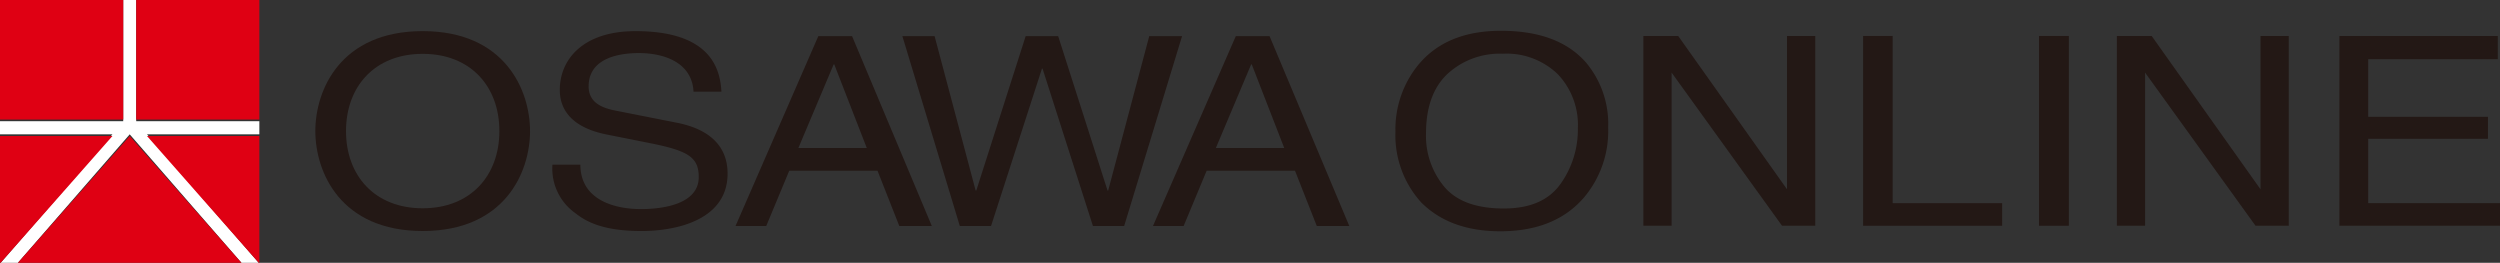 <svg id="グループ_2835" data-name="グループ 2835" xmlns="http://www.w3.org/2000/svg" xmlns:xlink="http://www.w3.org/1999/xlink" width="280" height="29.437" viewBox="0 0 280 29.437">
  <rect x="0" y="0" width="280" height="29.437" fill="#333333" stroke="none"/>
  <defs>
    <clipPath id="clip-path">
      <rect id="長方形_2537" data-name="長方形 2537" width="280" height="29.437" fill="none"/>
    </clipPath>
  </defs>
  <path id="パス_1" data-name="パス 1" d="M13.8,0V13.571H0v1.473H12.593L.068,29.437H2L14.528,15.045,27.046,29.437h1.935L16.466,15.045H29.048V13.571H15.255V0Z" transform="translate(0 0)" fill="#fff"/>
  <path id="パス_2" data-name="パス 2" d="M8.194,74.934H33.237l-12.517-14.2Z" transform="translate(-6.191 -45.497)" fill="#df0013"/>
  <path id="パス_3" data-name="パス 3" d="M0,60.732v14.2H.068l12.525-14.2Z" transform="translate(0 -45.497)" fill="#df0013"/>
  <path id="パス_4" data-name="パス 4" d="M67.365,60.732l12.515,14.2h.067v-14.2Z" transform="translate(-50.899 -45.497)" fill="#df0013"/>
  <rect id="長方形_2534" data-name="長方形 2534" width="13.793" height="13.391" transform="translate(15.255)" fill="#df0013"/>
  <rect id="長方形_2535" data-name="長方形 2535" width="13.803" height="13.391" transform="translate(0)" fill="#df0013"/>
  <g id="グループ_2834" data-name="グループ 2834" transform="translate(0)">
    <g id="グループ_2833" data-name="グループ 2833" clip-path="url(#clip-path)">
      <path id="パス_5" data-name="パス 5" d="M163.187,25.261c0,5-3.229,8.648-8.588,8.648s-8.588-3.643-8.588-8.648,3.229-8.648,8.588-8.648,8.588,3.643,8.588,8.648m3.435,0c0-4.59-2.817-11.194-12.024-11.194s-12.024,6.6-12.024,11.194,2.817,11.194,12.024,11.194,12.024-6.6,12.024-11.194" transform="translate(-107.257 -10.582)" fill="#231815"/>
      <path id="パス_6" data-name="パス 6" d="M265.575,20.849c-.172-3.287-3.332-4.323-6.115-4.323-2.1,0-5.634.5-5.634,3.731,0,1.807,1.477,2.4,2.92,2.695l7.042,1.392c3.195.652,5.6,2.31,5.6,5.686,0,5.034-5.428,6.426-9.653,6.426-4.569,0-6.355-1.185-7.455-2.043a6.106,6.106,0,0,1-2.508-5.39H252.9c0,3.85,3.641,4.976,6.8,4.976,2.4,0,6.458-.533,6.458-3.583,0-2.221-1.2-2.932-5.256-3.761l-5.05-1.007c-1.615-.326-5.256-1.3-5.256-5.005,0-3.317,2.508-6.574,8.485-6.574,8.623,0,9.481,4.442,9.619,6.782Z" transform="translate(-187.899 -10.582)" fill="#231815"/>
      <path id="パス_7" data-name="パス 7" d="M339.6,28.865l3.95-9.359h.069l3.641,9.359Zm8.863,2.547,2.439,6.189h3.642l-8.932-21.263h-3.779L332.562,37.6H336l2.577-6.189Z" transform="translate(-250.181 -12.291)" fill="#231815"/>
      <path id="パス_8" data-name="パス 8" d="M417.931,37.6h-3.5L408,16.339h3.607l4.6,17.295h.069l5.531-17.295h3.641l5.531,17.295h.069l4.6-17.295h3.676L432.84,37.6h-3.5L423.7,19.981h-.069Z" transform="translate(-306.933 -12.291)" fill="#231815"/>
      <path id="パス_9" data-name="パス 9" d="M528.343,28.865l3.951-9.359h.069L536,28.865Zm8.863,2.547,2.439,6.189h3.642l-8.932-21.263h-3.779L521.3,37.6h3.435l2.577-6.189Z" transform="translate(-392.166 -12.291)" fill="#231815"/>
      <path id="パス_10" data-name="パス 10" d="M652.308,17.549a10.673,10.673,0,0,1,2.429,7.22,11.537,11.537,0,0,1-2.779,7.915q-3.261,3.7-9.3,3.7-5.641,0-8.869-3.241a11.207,11.207,0,0,1-2.878-7.9,11.42,11.42,0,0,1,2.462-7.379q3.161-3.935,9.351-3.935,6.472,0,9.584,3.617M649.388,31.1a10.5,10.5,0,0,0,1.955-6.277,8.231,8.231,0,0,0-2.255-6.038,8.262,8.262,0,0,0-6.165-2.288,8.639,8.639,0,0,0-6.189,2.267q-2.4,2.266-2.4,6.683a8.9,8.9,0,0,0,2.055,5.959q2.055,2.426,6.664,2.426,4.376,0,6.331-2.73" transform="translate(-474.622 -10.481)" fill="#231815"/>
      <path id="パス_11" data-name="パス 11" d="M743.015,16.268h3.9l12.189,17.173V16.268h3.162V37.523h-3.72L746.177,20.37V37.523h-3.162Z" transform="translate(-558.957 -12.238)" fill="#231815"/>
      <path id="パス_12" data-name="パス 12" d="M842.361,16.268h3.311V34.991h12.263v2.532H842.361Z" transform="translate(-633.693 -12.238)" fill="#231815"/>
      <rect id="長方形_2536" data-name="長方形 2536" width="3.344" height="21.255" transform="translate(228.368 4.03)" fill="#231815"/>
      <path id="パス_13" data-name="パス 13" d="M957.088,16.268h3.9l12.189,17.173V16.268h3.162V37.523h-3.72L960.25,20.37V37.523h-3.162Z" transform="translate(-720 -12.238)" fill="#231815"/>
      <path id="パス_14" data-name="パス 14" d="M1057.71,16.268h17.737v2.6h-14.51v6.453h13.411v2.46h-13.411v7.205H1075.7v2.532H1057.71Z" transform="translate(-795.696 -12.238)" fill="#231815"/>
    </g>
  </g>
</svg>
